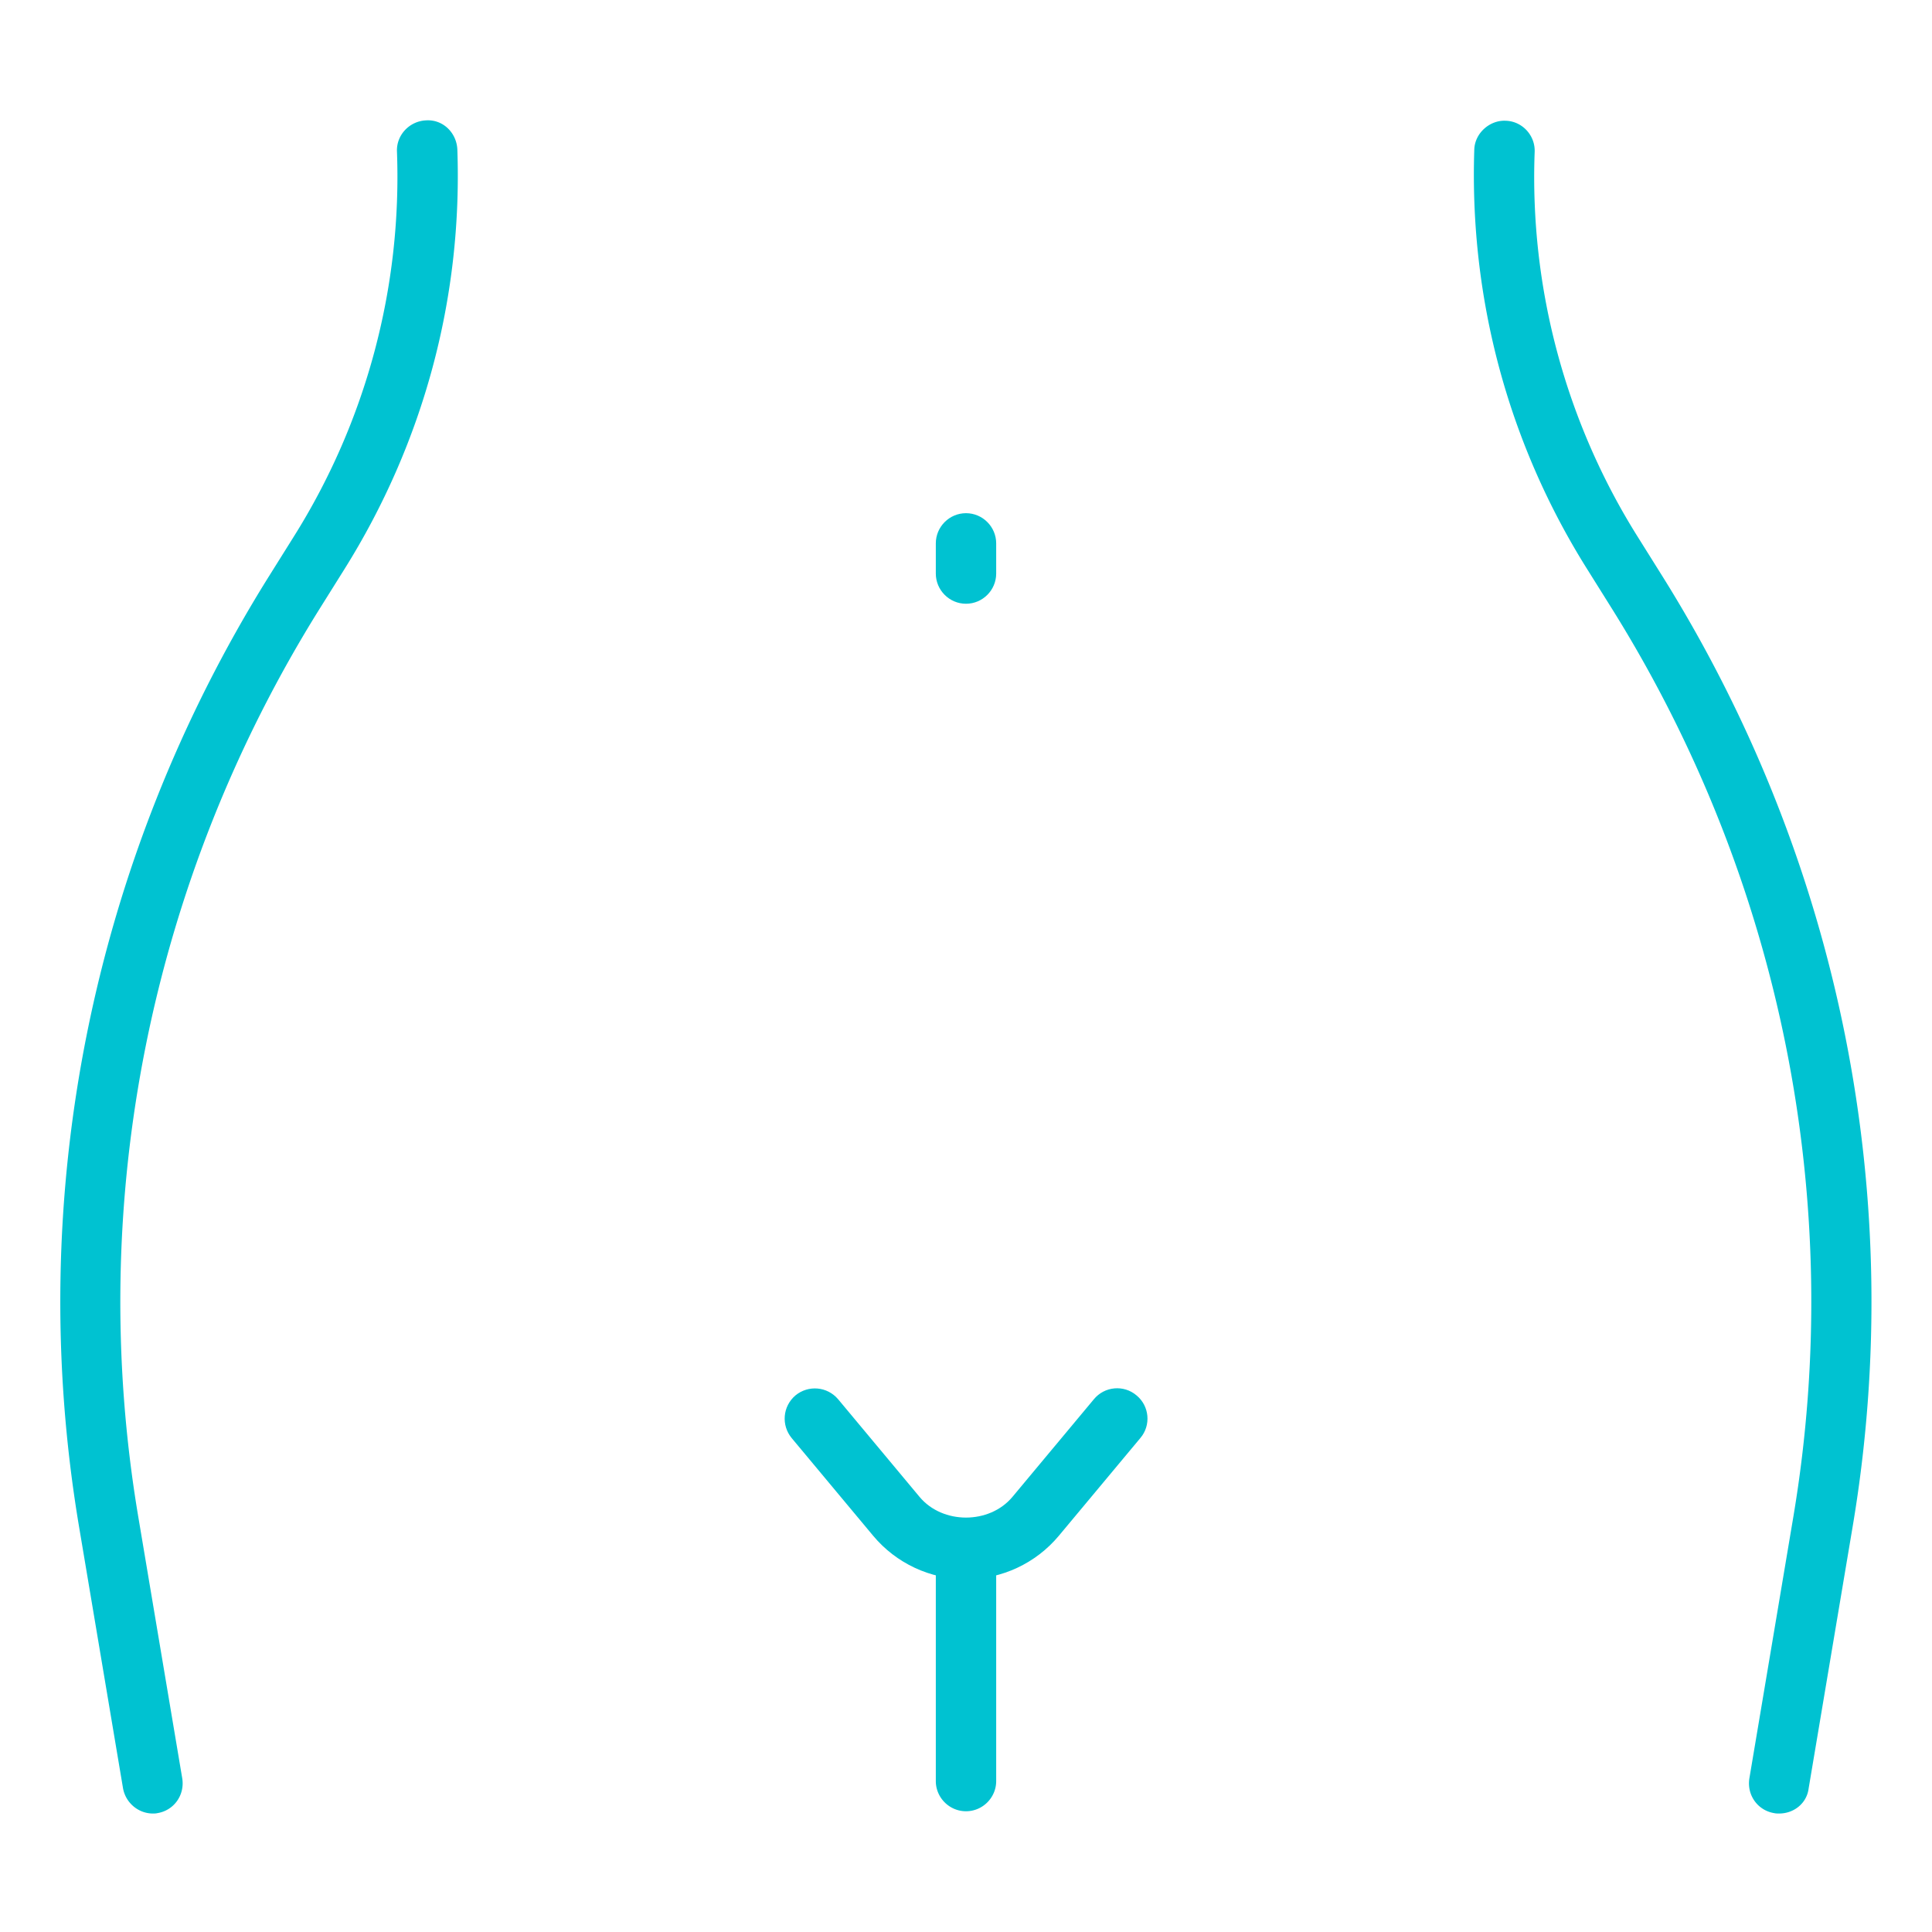 <svg xmlns="http://www.w3.org/2000/svg" width="512" height="512" fill="#00c2d1" xmlns:v="https://vecta.io/nano"><path d="M471.5 480.6c-.4 0-.9 0-1.3-.1-4.4-.7-7.3-4.8-6.6-9.2l11.7-69.6c13.9-83.1-3.2-168.4-48-240.2l-6.7-10.7c-20.9-33.3-31.2-71.7-29.9-111.1.1-4.4 4.1-7.9 8.3-7.7 4.4.1 7.9 3.9 7.7 8.3a179.27 179.27 0 0 0 27.4 102.1l6.7 10.7c46.9 75.2 64.8 164.4 50.2 251.3L479.3 474c-.5 3.9-3.9 6.6-7.8 6.6h0zm-431 0c-3.8 0-7.2-2.8-7.9-6.7l-11.7-69.6C6.4 317.4 24.2 228.2 71.1 153l6.7-10.7a179.27 179.27 0 0 0 27.4-102.1c-.2-4.4 3.3-8.1 7.7-8.3 4.5-.3 8.1 3.3 8.3 7.7 1.4 39.4-9 77.8-29.9 111.2l-6.7 10.7c-44.8 71.8-61.9 157.1-48 240.2l11.7 69.6c.7 4.4-2.2 8.5-6.6 9.2-.4.1-.8.1-1.2.1zM256 480c-4.4 0-8-3.6-8-8v-56c0-4.4 3.6-8 8-8s8 3.6 8 8v56c0 4.4-3.6 8-8 8z"/><path d="M256 418.5c-9.5 0-18.5-4.2-24.6-11.5l-21.6-25.9c-2.8-3.4-2.4-8.4 1-11.3 3.4-2.8 8.4-2.4 11.3 1l21.6 25.9c6.1 7.3 18.5 7.3 24.6 0l21.6-25.9c2.8-3.4 7.9-3.9 11.3-1 3.4 2.8 3.9 7.9 1 11.3L280.6 407c-6.1 7.3-15.1 11.5-24.6 11.5h0zm0-258.5c-4.4 0-8-3.6-8-8v-8c0-4.4 3.6-8 8-8s8 3.6 8 8v8c0 4.4-3.6 8-8 8z"/></svg>